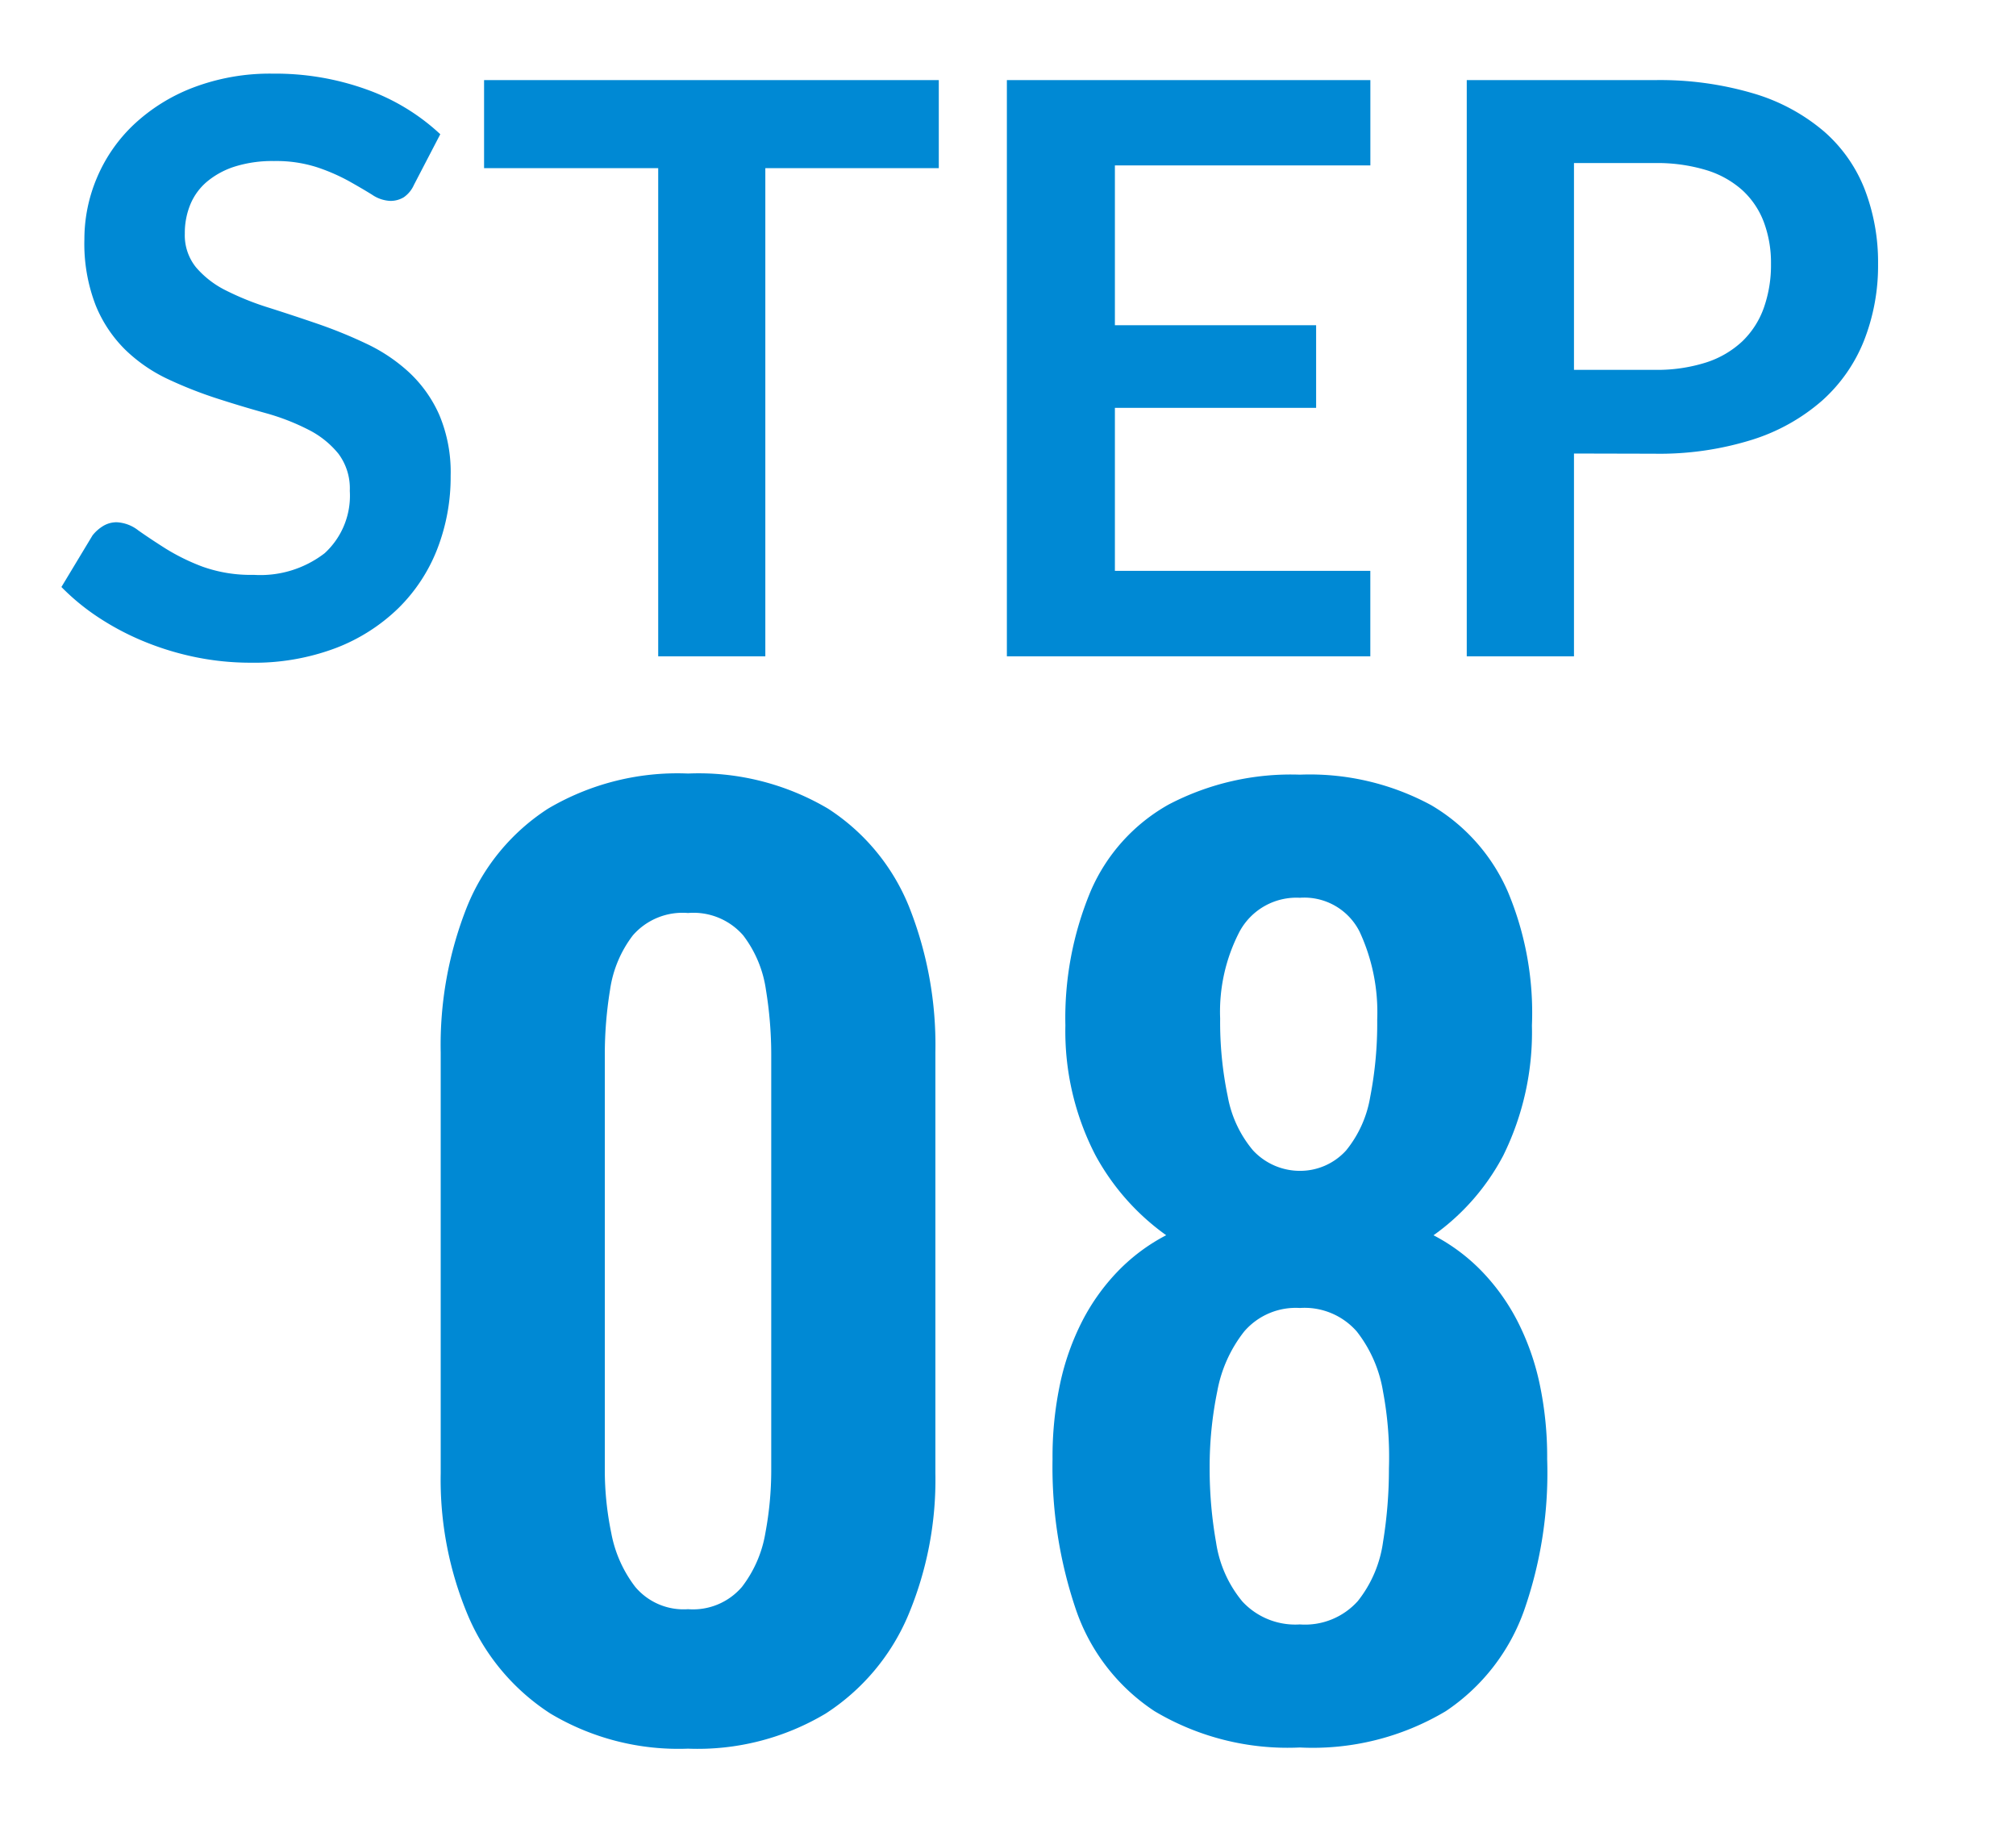 <svg xmlns="http://www.w3.org/2000/svg" xmlns:xlink="http://www.w3.org/1999/xlink" width="43" height="39" viewBox="0 0 43 39">
  <defs>
    <clipPath id="clip-path">
      <rect id="長方形_1103" data-name="長方形 1103" width="43" height="39" transform="translate(-13223 20752)" fill="none" stroke="#707070" stroke-width="1"/>
    </clipPath>
  </defs>
  <g id="マスクグループ_34" data-name="マスクグループ 34" transform="translate(13223 -20752)" clip-path="url(#clip-path)">
    <g id="グループ_3830" data-name="グループ 3830" transform="translate(-13621 19600)">
      <path id="パス_907" data-name="パス 907" d="M6.675.3A5.32,5.32,0,0,1,3.738-.45a4.647,4.647,0,0,1-1.75-2.075A7.459,7.459,0,0,1,1.4-5.575V-14.55a7.981,7.981,0,0,1,.563-3.113A4.486,4.486,0,0,1,3.688-19.75a5.42,5.42,0,0,1,2.988-.75,5.42,5.42,0,0,1,2.987.75,4.486,4.486,0,0,1,1.725,2.087,7.981,7.981,0,0,1,.563,3.113v8.975a7.459,7.459,0,0,1-.588,3.05A4.647,4.647,0,0,1,9.613-.45,5.32,5.32,0,0,1,6.675.3Zm0-2.975a1.375,1.375,0,0,0,1.15-.475,2.58,2.58,0,0,0,.5-1.15A7.267,7.267,0,0,0,8.45-5.625V-14.5a8.578,8.578,0,0,0-.113-1.387A2.488,2.488,0,0,0,7.85-17.05a1.406,1.406,0,0,0-1.175-.475A1.406,1.406,0,0,0,5.5-17.05a2.488,2.488,0,0,0-.488,1.163A8.578,8.578,0,0,0,4.9-14.5v8.875A6.628,6.628,0,0,0,5.038-4.3,2.691,2.691,0,0,0,5.55-3.15,1.346,1.346,0,0,0,6.675-2.675ZM19.725.275a5.547,5.547,0,0,1-3.1-.775A4.23,4.23,0,0,1,14.95-2.663a9.458,9.458,0,0,1-.5-3.213,7.5,7.5,0,0,1,.162-1.613,5.4,5.4,0,0,1,.475-1.338,4.48,4.48,0,0,1,.762-1.062,4.006,4.006,0,0,1,1.025-.763,5.063,5.063,0,0,1-1.512-1.712,5.759,5.759,0,0,1-.638-2.762,7.019,7.019,0,0,1,.538-2.862,3.869,3.869,0,0,1,1.663-1.85,5.612,5.612,0,0,1,2.8-.638,5.439,5.439,0,0,1,2.8.65,3.982,3.982,0,0,1,1.638,1.85,6.677,6.677,0,0,1,.512,2.85,5.946,5.946,0,0,1-.612,2.775,4.863,4.863,0,0,1-1.487,1.7,4.006,4.006,0,0,1,1.025.763,4.48,4.48,0,0,1,.762,1.062,5.4,5.4,0,0,1,.475,1.338A7.5,7.5,0,0,1,25-5.875a8.891,8.891,0,0,1-.487,3.213A4.318,4.318,0,0,1,22.838-.5,5.535,5.535,0,0,1,19.725.275Zm0-2.625a1.511,1.511,0,0,0,1.238-.5A2.6,2.6,0,0,0,21.5-4.113a9.644,9.644,0,0,0,.125-1.562A7.544,7.544,0,0,0,21.5-7.313,2.811,2.811,0,0,0,20.938-8.6a1.481,1.481,0,0,0-1.212-.5,1.452,1.452,0,0,0-1.187.5,2.9,2.9,0,0,0-.575,1.275,8.03,8.03,0,0,0-.163,1.65A9,9,0,0,0,17.938-4.1,2.557,2.557,0,0,0,18.5-2.838,1.538,1.538,0,0,0,19.725-2.35Zm0-9.675a1.322,1.322,0,0,0,.988-.437,2.442,2.442,0,0,0,.512-1.137,8.19,8.19,0,0,0,.15-1.65A4.078,4.078,0,0,0,21-17.125a1.319,1.319,0,0,0-1.275-.725,1.378,1.378,0,0,0-1.288.725,3.707,3.707,0,0,0-.412,1.85,7.755,7.755,0,0,0,.162,1.662,2.467,2.467,0,0,0,.538,1.15A1.364,1.364,0,0,0,19.725-12.025Z" transform="translate(406 1189)" fill="#0089d4"/>
      <path id="パス_906" data-name="パス 906" d="M7.829-10.056a.631.631,0,0,1-.217.264.545.545,0,0,1-.293.077.745.745,0,0,1-.383-.132q-.213-.132-.5-.293a4.1,4.1,0,0,0-.676-.293,2.84,2.84,0,0,0-.914-.132,2.686,2.686,0,0,0-.829.115,1.755,1.755,0,0,0-.595.319,1.274,1.274,0,0,0-.361.489,1.6,1.6,0,0,0-.119.625,1.086,1.086,0,0,0,.242.723,2.023,2.023,0,0,0,.642.493,5.956,5.956,0,0,0,.91.365q.51.162,1.041.344a10.027,10.027,0,0,1,1.041.425,3.609,3.609,0,0,1,.91.612,2.774,2.774,0,0,1,.642.905,3.144,3.144,0,0,1,.242,1.3,4.237,4.237,0,0,1-.285,1.56,3.6,3.6,0,0,1-.833,1.266,3.924,3.924,0,0,1-1.339.85,4.929,4.929,0,0,1-1.811.31A5.838,5.838,0,0,1,3.188.021,6.085,6.085,0,0,1,2.1-.306a5.7,5.7,0,0,1-.978-.51,4.81,4.81,0,0,1-.812-.663l.663-1.1a.846.846,0,0,1,.225-.2.55.55,0,0,1,.293-.081.811.811,0,0,1,.459.174q.246.174.582.387a4.468,4.468,0,0,0,.79.387,3.056,3.056,0,0,0,1.092.174A2.242,2.242,0,0,0,5.925-2.2a1.663,1.663,0,0,0,.536-1.33,1.235,1.235,0,0,0-.242-.791,1.956,1.956,0,0,0-.642-.514,4.792,4.792,0,0,0-.91-.353Q4.156-5.33,3.63-5.5a8.942,8.942,0,0,1-1.037-.408,3.359,3.359,0,0,1-.909-.62,2.823,2.823,0,0,1-.642-.956A3.644,3.644,0,0,1,.8-8.9a3.35,3.35,0,0,1,.268-1.309,3.351,3.351,0,0,1,.782-1.13,3.86,3.86,0,0,1,1.262-.79,4.6,4.6,0,0,1,1.709-.3,5.733,5.733,0,0,1,2.006.34,4.529,4.529,0,0,1,1.564.952Zm11.195-2.235v1.878h-3.7V0H13.039V-10.413H9.325v-1.878Zm9.205,0v1.819H22.78v3.409h4.292V-5.3H22.78v3.476h5.448V0H20.476V-12.291Zm4.343,7.965V0H30.285V-12.291h4A7.015,7.015,0,0,1,36.423-12a4.106,4.106,0,0,1,1.487.808,3.162,3.162,0,0,1,.867,1.241,4.332,4.332,0,0,1,.281,1.581,4.368,4.368,0,0,1-.3,1.636,3.4,3.4,0,0,1-.893,1.279,4.154,4.154,0,0,1-1.487.833,6.623,6.623,0,0,1-2.091.3Zm0-1.785h1.717a3.445,3.445,0,0,0,1.1-.157,2.037,2.037,0,0,0,.773-.451,1.847,1.847,0,0,0,.459-.714,2.733,2.733,0,0,0,.153-.939,2.478,2.478,0,0,0-.153-.892,1.764,1.764,0,0,0-.459-.68,2.042,2.042,0,0,0-.773-.429,3.627,3.627,0,0,0-1.1-.149H32.572Z" transform="translate(399 1166)" fill="#0089d4"/>
    </g>
  </g>
</svg>
